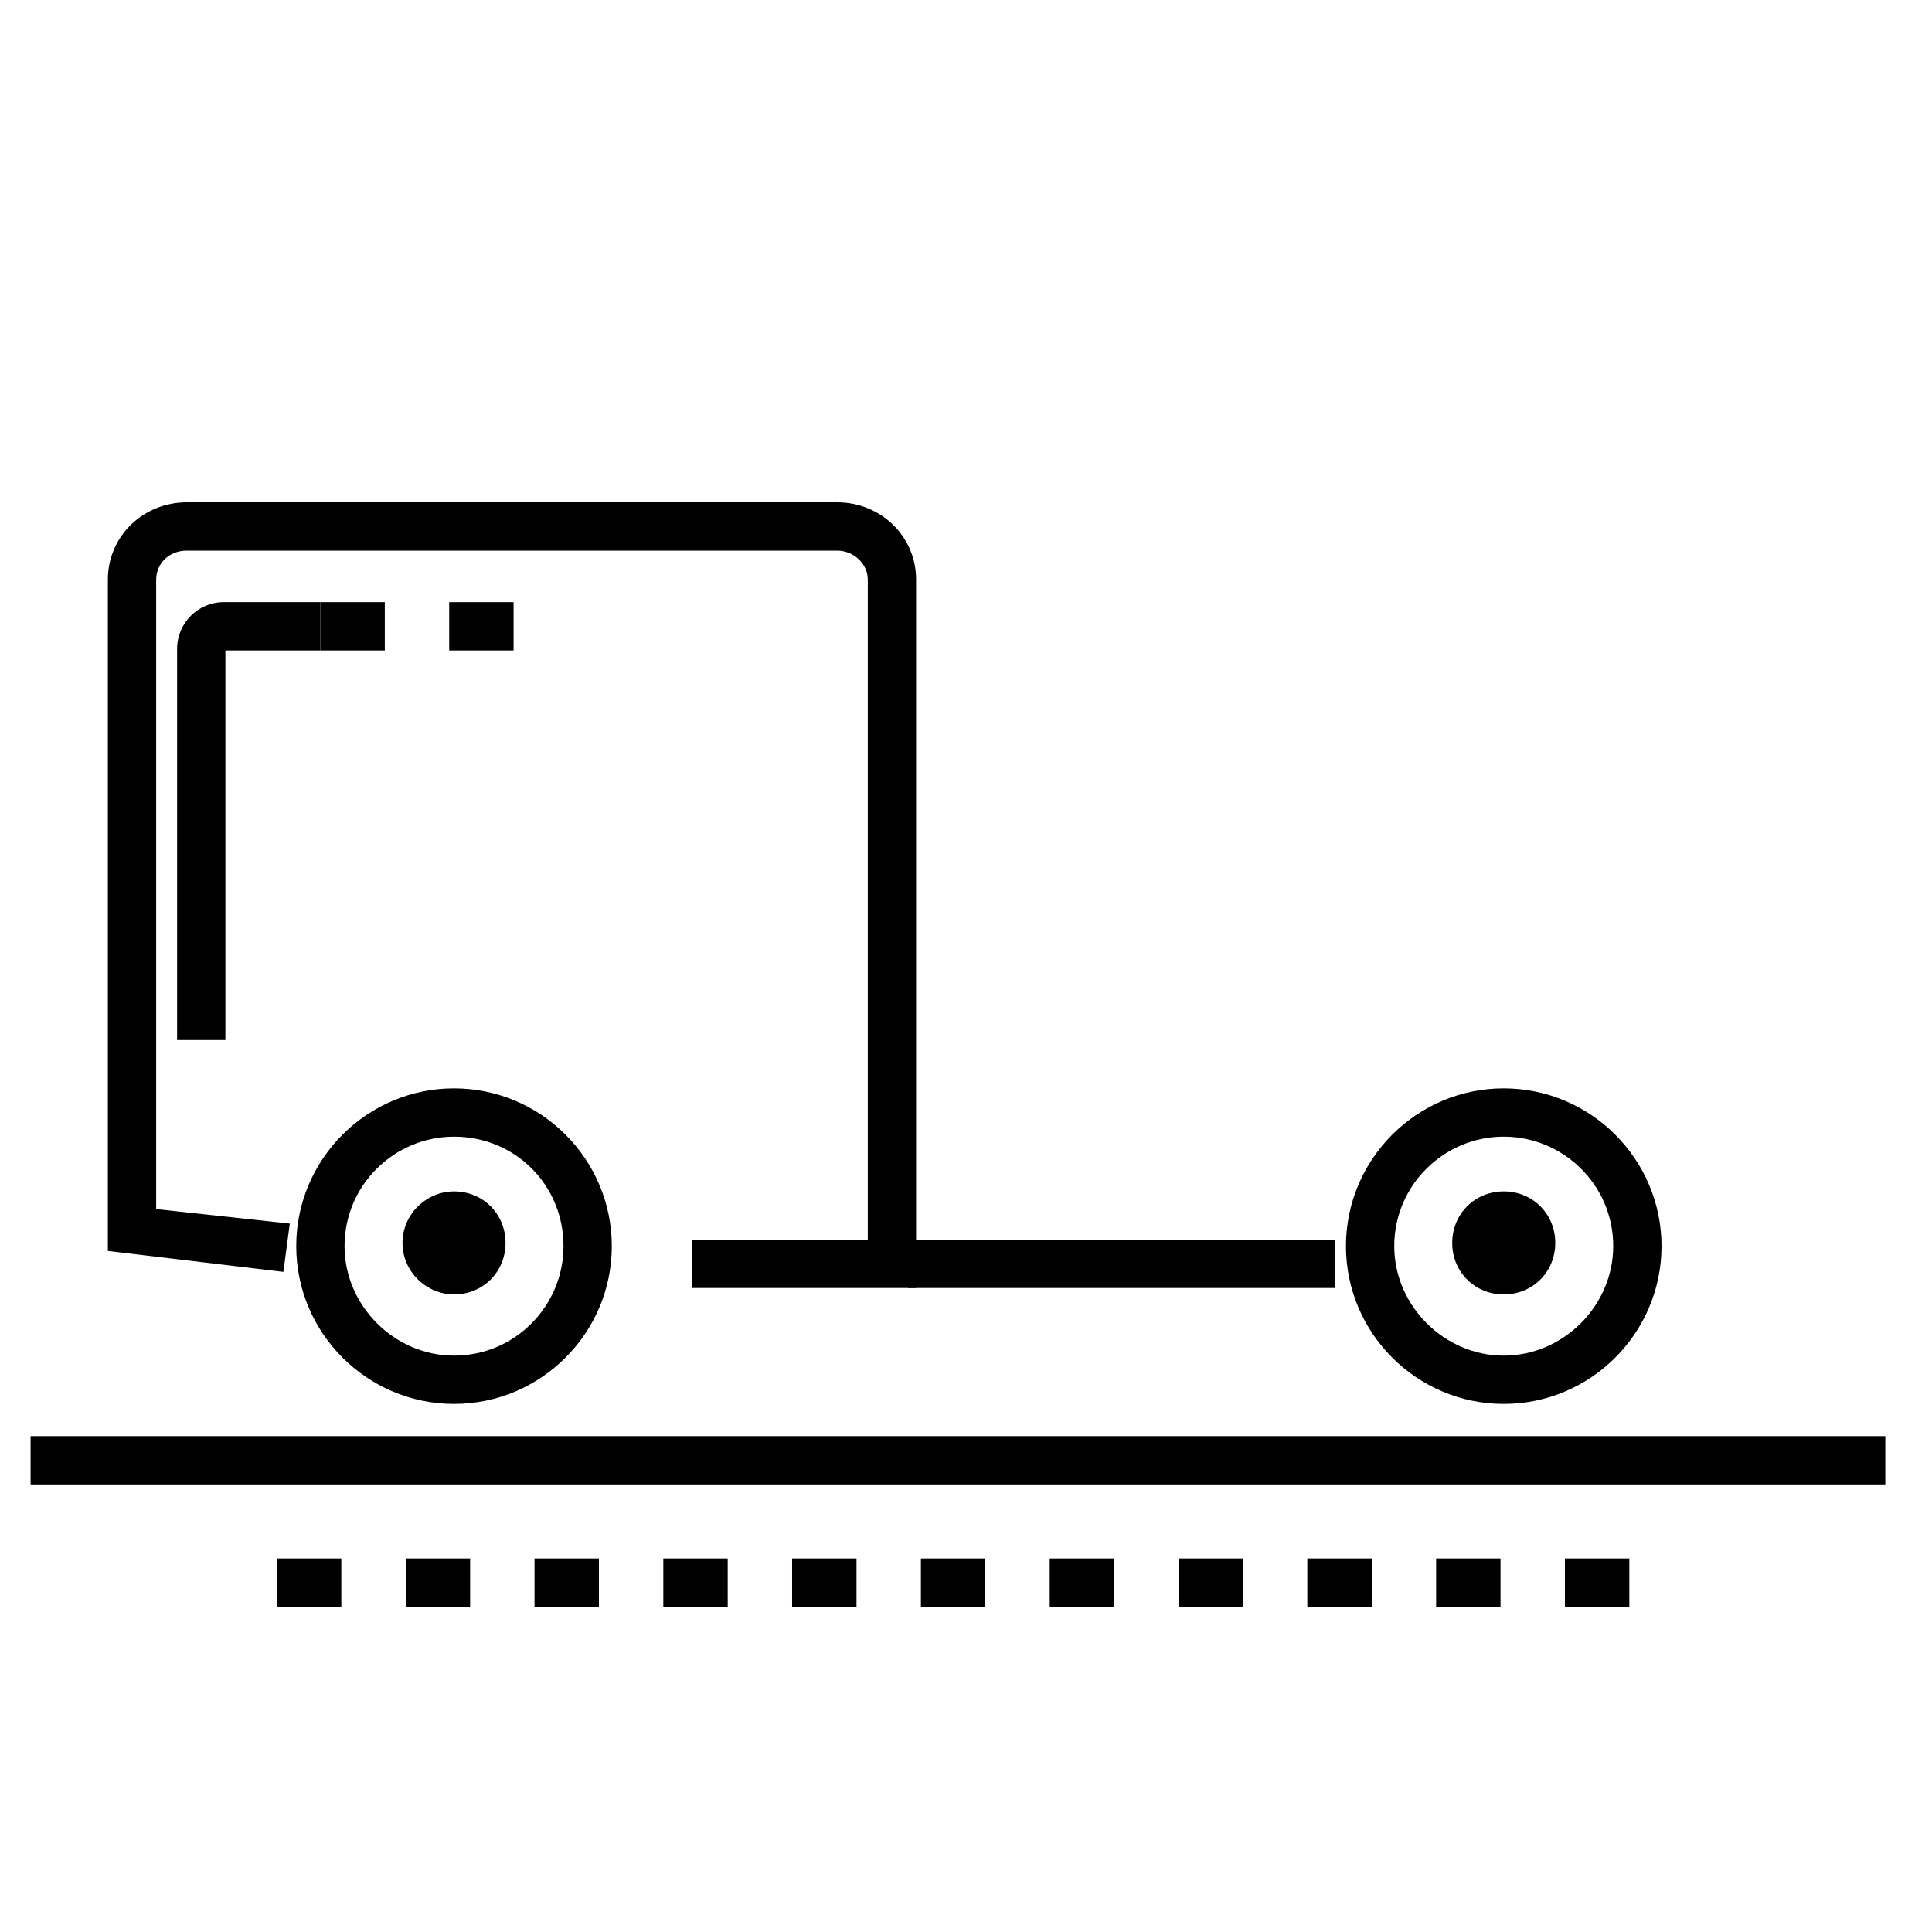 <svg version="1.2" xmlns="http://www.w3.org/2000/svg" viewBox="0 0 120 120" width="120" height="120">
	<title>New Project</title>
	<style>
		.s0 { fill: #000000 } 
	</style>
	<g id="&lt;Group&gt;">
		<g id="&lt;Group&gt;">
			<g id="&lt;Group&gt;">
				<path id="&lt;Compound Path&gt;" class="s0" d="m28.2 87.2c-5.4 0-9.8-4.4-9.8-9.8 0-5.4 4.4-9.8 9.8-9.8 5.4 0 9.8 4.4 9.8 9.8 0 5.4-4.4 9.8-9.8 9.8zm0-16.6c-3.7 0-6.8 3-6.8 6.8 0 3.7 3.1 6.8 6.8 6.8 3.8 0 6.8-3.1 6.8-6.8 0-3.8-3-6.8-6.8-6.8z"/>
			</g>
			<path id="&lt;Path&gt;" class="s0" d="m25 77.2c0 1.8 1.5 3.2 3.2 3.2 1.8 0 3.2-1.4 3.2-3.2 0-1.8-1.4-3.2-3.2-3.2-1.7 0-3.2 1.4-3.2 3.2z"/>
			<g id="&lt;Group&gt;">
				<path id="&lt;Compound Path&gt;" class="s0" d="m93.4 87.2c-5.4 0-9.8-4.4-9.8-9.8 0-5.4 4.4-9.8 9.8-9.8 5.4 0 9.8 4.4 9.8 9.8 0 5.4-4.4 9.8-9.8 9.8zm0-16.6c-3.7 0-6.8 3-6.8 6.8 0 3.7 3.1 6.8 6.8 6.8 3.7 0 6.8-3.1 6.8-6.8 0-3.8-3.1-6.8-6.8-6.8z"/>
			</g>
			<path id="&lt;Path&gt;" class="s0" d="m90.2 77.2c0 1.8 1.4 3.2 3.2 3.2 1.8 0 3.2-1.4 3.2-3.2 0-1.8-1.4-3.2-3.2-3.2-1.8 0-3.2 1.4-3.2 3.2z"/>
			<g id="&lt;Group&gt;">
				<path id="&lt;Path&gt;" class="s0" d="m56.9 80h-13.9v-3h10.9v-41c0-1-0.9-1.8-1.9-1.8h-40.4c-1.1 0-1.9 0.8-1.9 1.8v39.1l8.3 0.9-0.4 3-10.9-1.3v-41.7c0-2.7 2.2-4.8 4.9-4.8h40.4c2.7 0 4.9 2.1 4.9 4.8z"/>
			</g>
			<g id="&lt;Group&gt;">
				<path id="&lt;Path&gt;" class="s0" d="m82.9 80h-26.5v-3h26.5z"/>
			</g>
			<g id="&lt;Group&gt;">
			</g>
			<g id="&lt;Group&gt;">
			</g>
			<g id="&lt;Group&gt;">
			</g>
			<g id="&lt;Group&gt;">
				<path id="&lt;Path&gt;" class="s0" d="m14 64.6h-3v-24.3c0-1.6 1.3-2.9 2.9-2.9h6v3h-5.9z"/>
			</g>
			<g id="&lt;Group&gt;">
				<path id="&lt;Compound Path&gt;" class="s0" d="m31.9 40.4h-4v-3h4zm-8 0h-4v-3h4z"/>
			</g>
		</g>
		<g id="&lt;Group&gt;">
			<g id="&lt;Group&gt;">
				<g id="&lt;Group&gt;">
					<path id="&lt;Path&gt;" class="s0" d="m117.1 92.2h-115.2v-3h115.2z"/>
				</g>
			</g>
			<g id="&lt;Group&gt;">
				<g id="&lt;Group&gt;">
					<path id="&lt;Compound Path&gt;" class="s0" d="m101.2 99.8h-4v-3h4zm-8 0h-4v-3h4zm-8 0h-4v-3h4zm-8 0h-4v-3h4zm-8 0h-4v-3h4zm-8 0h-4v-3h4zm-8 0h-4v-3h4zm-8 0h-4v-3h4zm-8 0h-4v-3h4zm-8 0h-4v-3h4zm-8 0h-4v-3h4z"/>
				</g>
			</g>
		</g>
	</g>
	<g id="Folder 1">
	</g>
</svg>